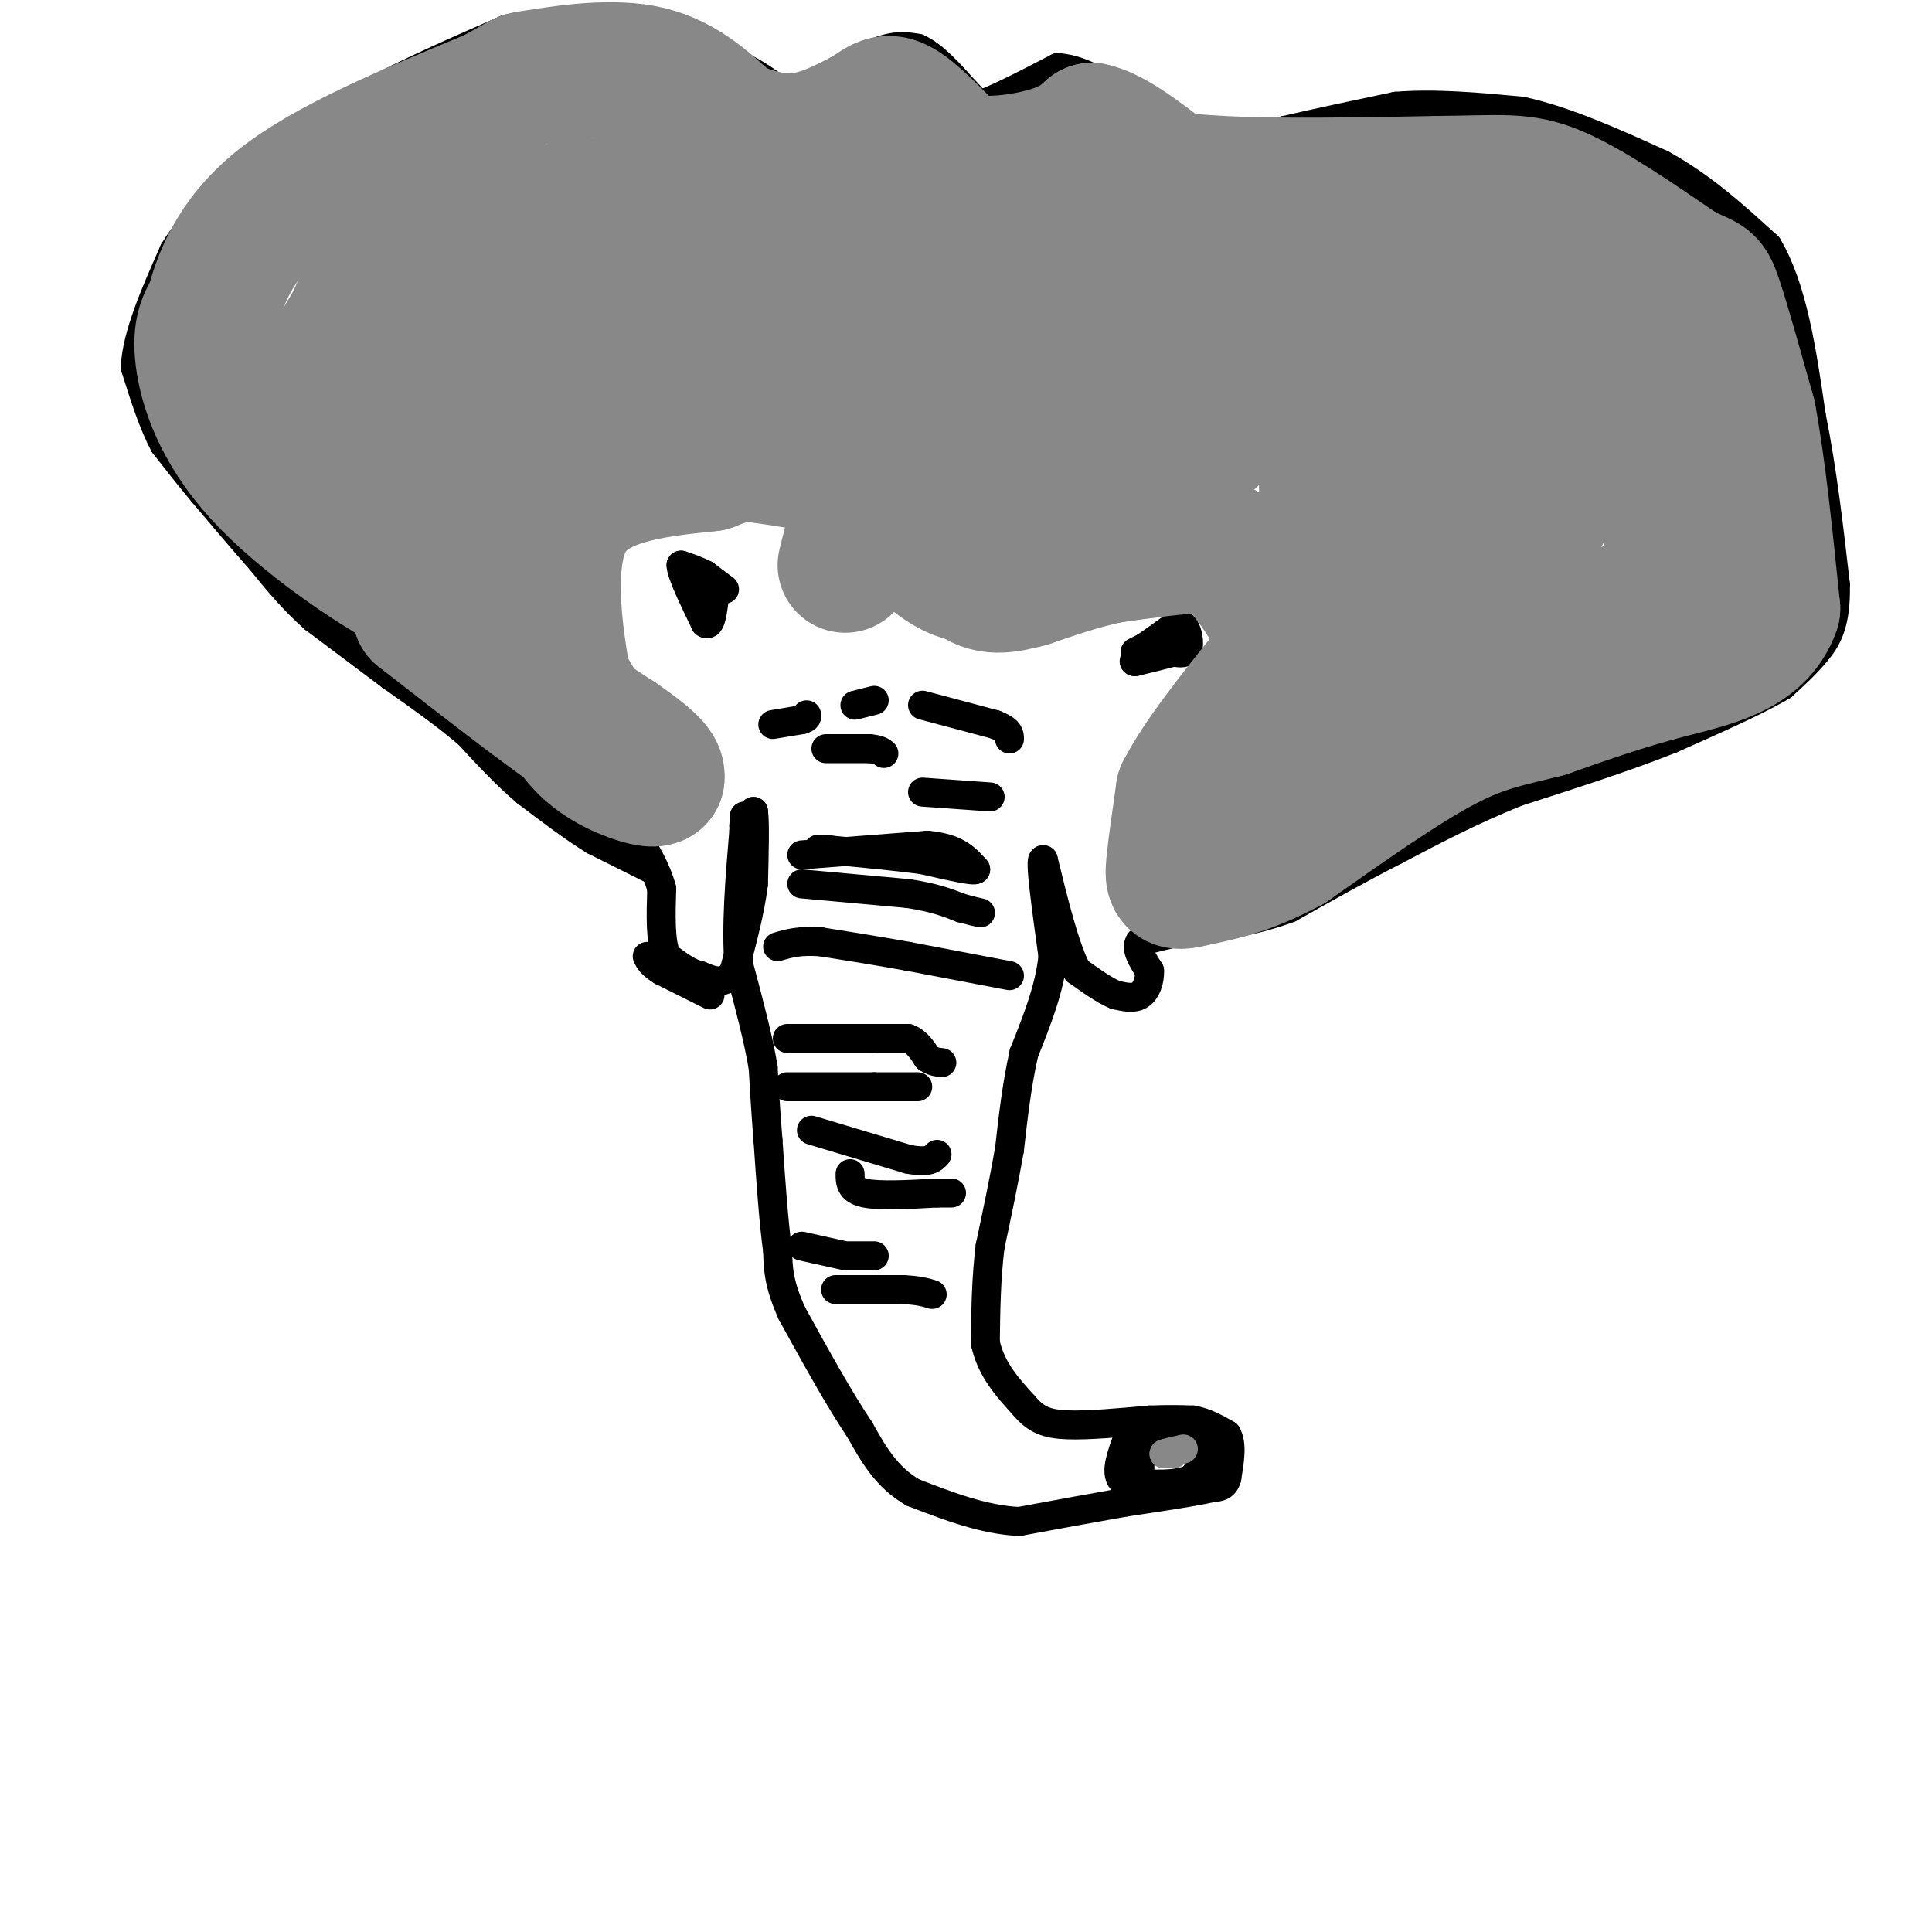 <svg viewBox='0 0 400 400' version='1.1' xmlns='http://www.w3.org/2000/svg' xmlns:xlink='http://www.w3.org/1999/xlink'><g fill='none' stroke='#000000' stroke-width='6' stroke-linecap='round' stroke-linejoin='round'><path d='M135,180c0.000,0.000 -12.000,-6.000 -12,-6'/><path d='M123,174c-4.333,-2.667 -9.167,-6.333 -14,-10'/><path d='M109,164c-4.333,-3.667 -8.167,-7.833 -12,-12'/><path d='M97,152c-4.667,-4.000 -10.333,-8.000 -16,-12'/><path d='M81,140c-5.333,-4.000 -10.667,-8.000 -16,-12'/><path d='M65,128c-4.500,-4.000 -7.750,-8.000 -11,-12'/><path d='M54,116c-3.833,-4.333 -7.917,-9.167 -12,-14'/><path d='M42,102c-3.333,-4.000 -5.667,-7.000 -8,-10'/><path d='M34,92c-2.333,-4.333 -4.167,-10.167 -6,-16'/><path d='M28,76c0.333,-6.667 4.167,-15.333 8,-24'/><path d='M36,52c4.333,-7.167 11.167,-13.083 18,-19'/><path d='M54,33c6.833,-5.500 14.917,-9.750 23,-14'/><path d='M77,19c8.500,-4.500 18.250,-8.750 28,-13'/><path d='M105,6c10.500,-1.667 22.750,0.667 35,3'/><path d='M140,9c8.167,1.333 11.083,3.167 14,5'/><path d='M154,14c4.000,2.000 7.000,4.500 10,7'/><path d='M164,21c4.500,-0.500 10.750,-5.250 17,-10'/><path d='M181,11c4.333,-1.833 6.667,-1.417 9,-1'/><path d='M190,10c3.167,1.333 6.583,5.167 10,9'/><path d='M200,19c2.000,2.000 2.000,2.500 2,3'/><path d='M202,22c3.167,-0.833 10.083,-4.417 17,-8'/><path d='M219,14c6.000,0.333 12.500,5.167 19,10'/><path d='M238,24c4.500,3.000 6.250,5.500 8,8'/><path d='M246,32c4.667,0.500 12.333,-2.250 20,-5'/><path d='M266,27c7.167,-1.667 15.083,-3.333 23,-5'/><path d='M289,22c8.167,-0.667 17.083,0.167 26,1'/><path d='M315,23c9.167,2.000 19.083,6.500 29,11'/><path d='M344,34c8.500,4.667 15.250,10.833 22,17'/><path d='M366,51c5.167,8.667 7.083,21.833 9,35'/><path d='M375,86c2.333,11.667 3.667,23.333 5,35'/><path d='M380,121c0.200,8.244 -1.800,11.356 -4,14c-2.200,2.644 -4.600,4.822 -7,7'/><path d='M369,142c-5.000,3.000 -14.000,7.000 -23,11'/><path d='M346,153c-9.167,3.667 -20.583,7.333 -32,11'/><path d='M314,164c-9.500,3.833 -17.250,7.917 -25,12'/><path d='M289,176c-7.833,4.000 -14.917,8.000 -22,12'/><path d='M267,188c-7.500,2.833 -15.250,3.917 -23,5'/><path d='M244,193c-5.167,1.167 -6.583,1.583 -8,2'/><path d='M236,195c-1.000,1.333 0.500,3.667 2,6'/><path d='M238,201c0.089,2.044 -0.689,4.156 -2,5c-1.311,0.844 -3.156,0.422 -5,0'/><path d='M231,206c-2.167,-0.833 -5.083,-2.917 -8,-5'/><path d='M223,201c-2.500,-4.667 -4.750,-13.833 -7,-23'/><path d='M216,178c-0.833,-0.500 0.583,9.750 2,20'/><path d='M218,198c-0.667,6.667 -3.333,13.333 -6,20'/><path d='M212,218c-1.500,6.667 -2.250,13.333 -3,20'/><path d='M209,238c-1.167,6.667 -2.583,13.333 -4,20'/><path d='M205,258c-0.833,6.667 -0.917,13.333 -1,20'/><path d='M204,278c1.167,5.500 4.583,9.250 8,13'/><path d='M212,291c2.489,2.956 4.711,3.844 9,4c4.289,0.156 10.644,-0.422 17,-1'/><path d='M238,294c4.333,-0.167 6.667,-0.083 9,0'/><path d='M247,294c2.667,0.500 4.833,1.750 7,3'/><path d='M254,297c1.167,2.000 0.583,5.500 0,9'/><path d='M254,306c-0.500,1.833 -1.750,1.917 -3,2'/><path d='M251,308c-3.500,0.833 -10.750,1.917 -18,3'/><path d='M233,311c-6.667,1.167 -14.333,2.583 -22,4'/><path d='M211,315c-7.333,-0.333 -14.667,-3.167 -22,-6'/><path d='M189,309c-5.500,-3.167 -8.250,-8.083 -11,-13'/><path d='M178,296c-4.167,-6.167 -9.083,-15.083 -14,-24'/><path d='M164,272c-2.833,-6.167 -2.917,-9.583 -3,-13'/><path d='M161,259c-0.833,-6.000 -1.417,-14.500 -2,-23'/><path d='M159,236c-0.500,-6.333 -0.750,-10.667 -1,-15'/><path d='M158,221c-1.000,-6.000 -3.000,-13.500 -5,-21'/><path d='M153,200c-0.667,-8.167 0.167,-18.083 1,-28'/><path d='M154,172c0.167,-4.833 0.083,-2.917 0,-1'/><path d='M154,171c0.333,-0.667 1.167,-1.833 2,-3'/><path d='M156,168c0.333,2.000 0.167,8.500 0,15'/><path d='M156,183c-0.667,5.500 -2.333,11.750 -4,18'/><path d='M152,201c-1.833,3.167 -4.417,2.083 -7,1'/><path d='M145,202c-2.333,-0.500 -4.667,-2.250 -7,-4'/><path d='M138,198c-1.333,-3.000 -1.167,-8.500 -1,-14'/><path d='M137,184c-1.167,-4.333 -3.583,-8.167 -6,-12'/><path d='M147,206c0.000,0.000 -10.000,-5.000 -10,-5'/><path d='M137,201c-2.167,-1.333 -2.583,-2.167 -3,-3'/><path d='M236,296c0.000,0.000 0.000,10.000 0,10'/><path d='M236,306c0.000,2.167 0.000,2.583 0,3'/><path d='M150,122c0.000,0.000 -4.000,-3.000 -4,-3'/><path d='M146,119c-1.500,-0.833 -3.250,-1.417 -5,-2'/><path d='M141,117c0.000,1.667 2.500,6.833 5,12'/><path d='M146,129c1.167,1.000 1.583,-2.500 2,-6'/><path d='M148,123c0.000,-1.167 -1.000,-1.083 -2,-1'/><path d='M235,135c0.000,0.000 2.000,-1.000 2,-1'/><path d='M237,134c1.500,-1.000 4.250,-3.000 7,-5'/><path d='M244,129c1.667,0.289 2.333,3.511 2,5c-0.333,1.489 -1.667,1.244 -3,1'/><path d='M243,135c-1.833,0.500 -4.917,1.250 -8,2'/><path d='M235,137c-0.833,0.000 1.083,-1.000 3,-2'/><path d='M238,135c0.500,-0.333 0.250,-0.167 0,0'/><path d='M191,146c0.000,0.000 15.000,4.000 15,4'/><path d='M206,150c3.000,1.167 3.000,2.083 3,3'/><path d='M160,150c0.000,0.000 6.000,-1.000 6,-1'/><path d='M166,149c1.167,-0.333 1.083,-0.667 1,-1'/><path d='M177,146c0.000,0.000 4.000,-1.000 4,-1'/><path d='M171,155c0.000,0.000 9.000,0.000 9,0'/><path d='M180,155c2.000,0.167 2.500,0.583 3,1'/><path d='M191,164c0.000,0.000 14.000,1.000 14,1'/><path d='M166,177c0.000,0.000 26.000,-2.000 26,-2'/><path d='M192,175c6.000,0.500 8.000,2.750 10,5'/><path d='M202,180c-0.167,0.500 -5.583,-0.750 -11,-2'/><path d='M191,178c-5.000,-0.667 -12.000,-1.333 -19,-2'/><path d='M172,176c-3.500,-0.333 -2.750,-0.167 -2,0'/><path d='M166,183c0.000,0.000 22.000,2.000 22,2'/><path d='M188,185c5.500,0.833 8.250,1.917 11,3'/><path d='M199,188c2.500,0.667 3.250,0.833 4,1'/><path d='M209,202c0.000,0.000 -21.000,-4.000 -21,-4'/><path d='M188,198c-6.500,-1.167 -12.250,-2.083 -18,-3'/><path d='M170,195c-4.500,-0.333 -6.750,0.333 -9,1'/><path d='M163,215c0.000,0.000 18.000,0.000 18,0'/><path d='M181,215c4.167,0.000 5.583,0.000 7,0'/><path d='M188,215c1.833,0.667 2.917,2.333 4,4'/><path d='M192,219c1.167,0.833 2.083,0.917 3,1'/><path d='M163,225c0.000,0.000 18.000,0.000 18,0'/><path d='M181,225c4.500,0.000 6.750,0.000 9,0'/><path d='M168,234c0.000,0.000 20.000,6.000 20,6'/><path d='M188,240c4.333,0.833 5.167,-0.083 6,-1'/><path d='M176,243c0.000,1.667 0.000,3.333 3,4c3.000,0.667 9.000,0.333 15,0'/><path d='M194,247c3.000,0.000 3.000,0.000 3,0'/><path d='M166,258c0.000,0.000 9.000,2.000 9,2'/><path d='M173,267c0.000,0.000 14.000,0.000 14,0'/><path d='M187,267c3.333,0.167 4.667,0.583 6,1'/><path d='M181,260c0.000,0.000 -5.000,0.000 -5,0'/><path d='M239,298c0.000,0.000 12.000,-1.000 12,-1'/><path d='M251,297c1.333,1.333 -1.333,5.167 -4,9'/><path d='M247,306c-3.000,1.667 -8.500,1.333 -14,1'/><path d='M233,307c-2.333,-1.167 -1.167,-4.583 0,-8'/></g>
<g fill='none' stroke='#888888' stroke-width='6' stroke-linecap='round' stroke-linejoin='round'><path d='M243,301c0.000,0.000 -2.000,0.000 -2,0'/><path d='M241,301c0.333,-0.167 2.167,-0.583 4,-1'/></g>
<g fill='none' stroke='#888888' stroke-width='28' stroke-linecap='round' stroke-linejoin='round'><path d='M102,126c-3.512,0.369 -7.024,0.738 -16,-4c-8.976,-4.738 -23.417,-14.583 -32,-24c-8.583,-9.417 -11.310,-18.405 -12,-24c-0.690,-5.595 0.655,-7.798 2,-10'/><path d='M44,64c1.467,-5.467 4.133,-14.133 14,-22c9.867,-7.867 26.933,-14.933 44,-22'/><path d='M102,20c7.750,-4.119 5.125,-3.417 9,-4c3.875,-0.583 14.250,-2.452 22,-1c7.750,1.452 12.875,6.226 18,11'/><path d='M151,26c5.556,2.600 10.444,3.600 15,3c4.556,-0.600 8.778,-2.800 13,-5'/><path d='M179,24c3.044,-1.711 4.156,-3.489 7,-2c2.844,1.489 7.422,6.244 12,11'/><path d='M198,33c5.689,1.711 13.911,0.489 19,-1c5.089,-1.489 7.044,-3.244 9,-5'/><path d='M226,27c4.167,0.833 10.083,5.417 16,10'/><path d='M242,37c12.000,1.833 34.000,1.417 56,1'/><path d='M298,38c12.889,-0.111 17.111,-0.889 24,2c6.889,2.889 16.444,9.444 26,16'/><path d='M348,56c5.289,2.756 5.511,1.644 7,6c1.489,4.356 4.244,14.178 7,24'/><path d='M362,86c2.000,10.667 3.500,25.333 5,40'/><path d='M367,126c-3.000,8.756 -13.000,10.644 -22,13c-9.000,2.356 -17.000,5.178 -25,8'/><path d='M320,147c-7.133,1.867 -12.467,2.533 -21,7c-8.533,4.467 -20.267,12.733 -32,21'/><path d='M267,175c-8.667,4.667 -14.333,5.833 -20,7'/><path d='M247,182c-4.089,1.089 -4.311,0.311 -4,-3c0.311,-3.311 1.156,-9.156 2,-15'/><path d='M245,164c3.333,-6.667 10.667,-15.833 18,-25'/><path d='M263,139c3.111,-6.333 1.889,-9.667 0,-13c-1.889,-3.333 -4.444,-6.667 -7,-10'/><path d='M256,116c-2.067,-2.311 -3.733,-3.089 -8,-3c-4.267,0.089 -11.133,1.044 -18,2'/><path d='M230,115c-5.833,1.167 -11.417,3.083 -17,5'/><path d='M213,120c-4.845,1.298 -8.458,2.042 -12,-1c-3.542,-3.042 -7.012,-9.869 -11,-14c-3.988,-4.131 -8.494,-5.565 -13,-7'/><path d='M177,98c-9.667,-2.556 -27.333,-5.444 -41,-5c-13.667,0.444 -23.333,4.222 -33,8'/><path d='M103,101c-7.933,2.978 -11.267,6.422 -16,3c-4.733,-3.422 -10.867,-13.711 -17,-24'/><path d='M70,80c-2.060,-6.226 1.292,-9.792 3,-13c1.708,-3.208 1.774,-6.060 9,-10c7.226,-3.940 21.613,-8.970 36,-14'/><path d='M118,43c18.833,-2.167 47.917,-0.583 77,1'/><path d='M195,44c19.222,2.156 28.778,7.044 41,9c12.222,1.956 27.111,0.978 42,0'/><path d='M278,53c12.800,0.756 23.800,2.644 32,6c8.200,3.356 13.600,8.178 19,13'/><path d='M329,72c2.867,5.622 0.533,13.178 -4,23c-4.533,9.822 -11.267,21.911 -18,34'/><path d='M307,129c-6.798,6.238 -14.792,4.833 -22,7c-7.208,2.167 -13.631,7.905 -15,10c-1.369,2.095 2.315,0.548 6,-1'/><path d='M276,145c13.048,-3.310 42.667,-11.083 57,-17c14.333,-5.917 13.381,-9.976 13,-16c-0.381,-6.024 -0.190,-14.012 0,-22'/><path d='M346,90c-0.272,-5.227 -0.951,-7.296 -4,-8c-3.049,-0.704 -8.467,-0.044 -13,2c-4.533,2.044 -8.182,5.474 -11,11c-2.818,5.526 -4.805,13.150 -7,17c-2.195,3.850 -4.597,3.925 -7,4'/><path d='M304,116c-4.511,4.578 -12.289,14.022 -13,8c-0.711,-6.022 5.644,-27.511 12,-49'/><path d='M303,75c2.750,-9.286 3.625,-8.000 1,-6c-2.625,2.000 -8.750,4.714 -14,12c-5.250,7.286 -9.625,19.143 -14,31'/><path d='M276,112c-2.311,-5.311 -1.089,-34.089 -2,-42c-0.911,-7.911 -3.956,5.044 -7,18'/><path d='M267,88c-0.974,0.258 0.089,-8.096 -3,-9c-3.089,-0.904 -10.332,5.641 -13,6c-2.668,0.359 -0.762,-5.469 -1,-8c-0.238,-2.531 -2.619,-1.766 -5,-1'/><path d='M245,76c-1.714,1.190 -3.500,4.667 -23,1c-19.500,-3.667 -56.714,-14.476 -80,-17c-23.286,-2.524 -32.643,3.238 -42,9'/><path d='M100,69c-9.310,3.810 -11.583,8.833 -9,9c2.583,0.167 10.024,-4.524 22,-8c11.976,-3.476 28.488,-5.738 45,-8'/><path d='M158,62c10.929,-1.548 15.750,-1.417 32,2c16.250,3.417 43.929,10.119 48,14c4.071,3.881 -15.464,4.940 -35,6'/><path d='M203,84c-7.756,0.695 -9.646,-0.566 -11,0c-1.354,0.566 -2.172,2.960 9,4c11.172,1.040 34.335,0.726 36,2c1.665,1.274 -18.167,4.137 -38,7'/><path d='M199,97c2.167,0.167 26.583,-2.917 51,-6'/><path d='M250,91c4.541,-1.821 -9.608,-3.375 -17,-3c-7.392,0.375 -8.029,2.678 -10,4c-1.971,1.322 -5.278,1.663 -9,6c-3.722,4.337 -7.861,12.668 -12,21'/><path d='M202,119c-5.822,0.689 -14.378,-8.089 -20,-16c-5.622,-7.911 -8.311,-14.956 -11,-22'/><path d='M171,81c-4.282,-4.466 -9.488,-4.630 -12,-5c-2.512,-0.370 -2.330,-0.946 -8,1c-5.670,1.946 -17.191,6.413 -24,11c-6.809,4.587 -8.904,9.293 -11,14'/><path d='M116,102c-2.774,4.333 -4.208,8.167 -5,13c-0.792,4.833 -0.940,10.667 0,15c0.940,4.333 2.970,7.167 5,10'/><path d='M116,140c2.333,4.167 5.667,9.583 9,15'/><path d='M125,155c-4.833,-2.167 -21.417,-15.083 -38,-28'/><path d='M87,127c0.500,-0.333 20.750,12.833 41,26'/><path d='M128,153c8.167,5.667 8.083,6.833 8,8'/><path d='M136,161c-0.560,0.952 -5.958,-0.667 -10,-3c-4.042,-2.333 -6.726,-5.381 -8,-8c-1.274,-2.619 -1.137,-4.810 -1,-7'/><path d='M117,143c-1.489,-8.333 -4.711,-25.667 0,-35c4.711,-9.333 17.356,-10.667 30,-12'/><path d='M147,96c11.156,-4.400 24.044,-9.400 29,-6c4.956,3.400 1.978,15.200 -1,27'/></g>
</svg>